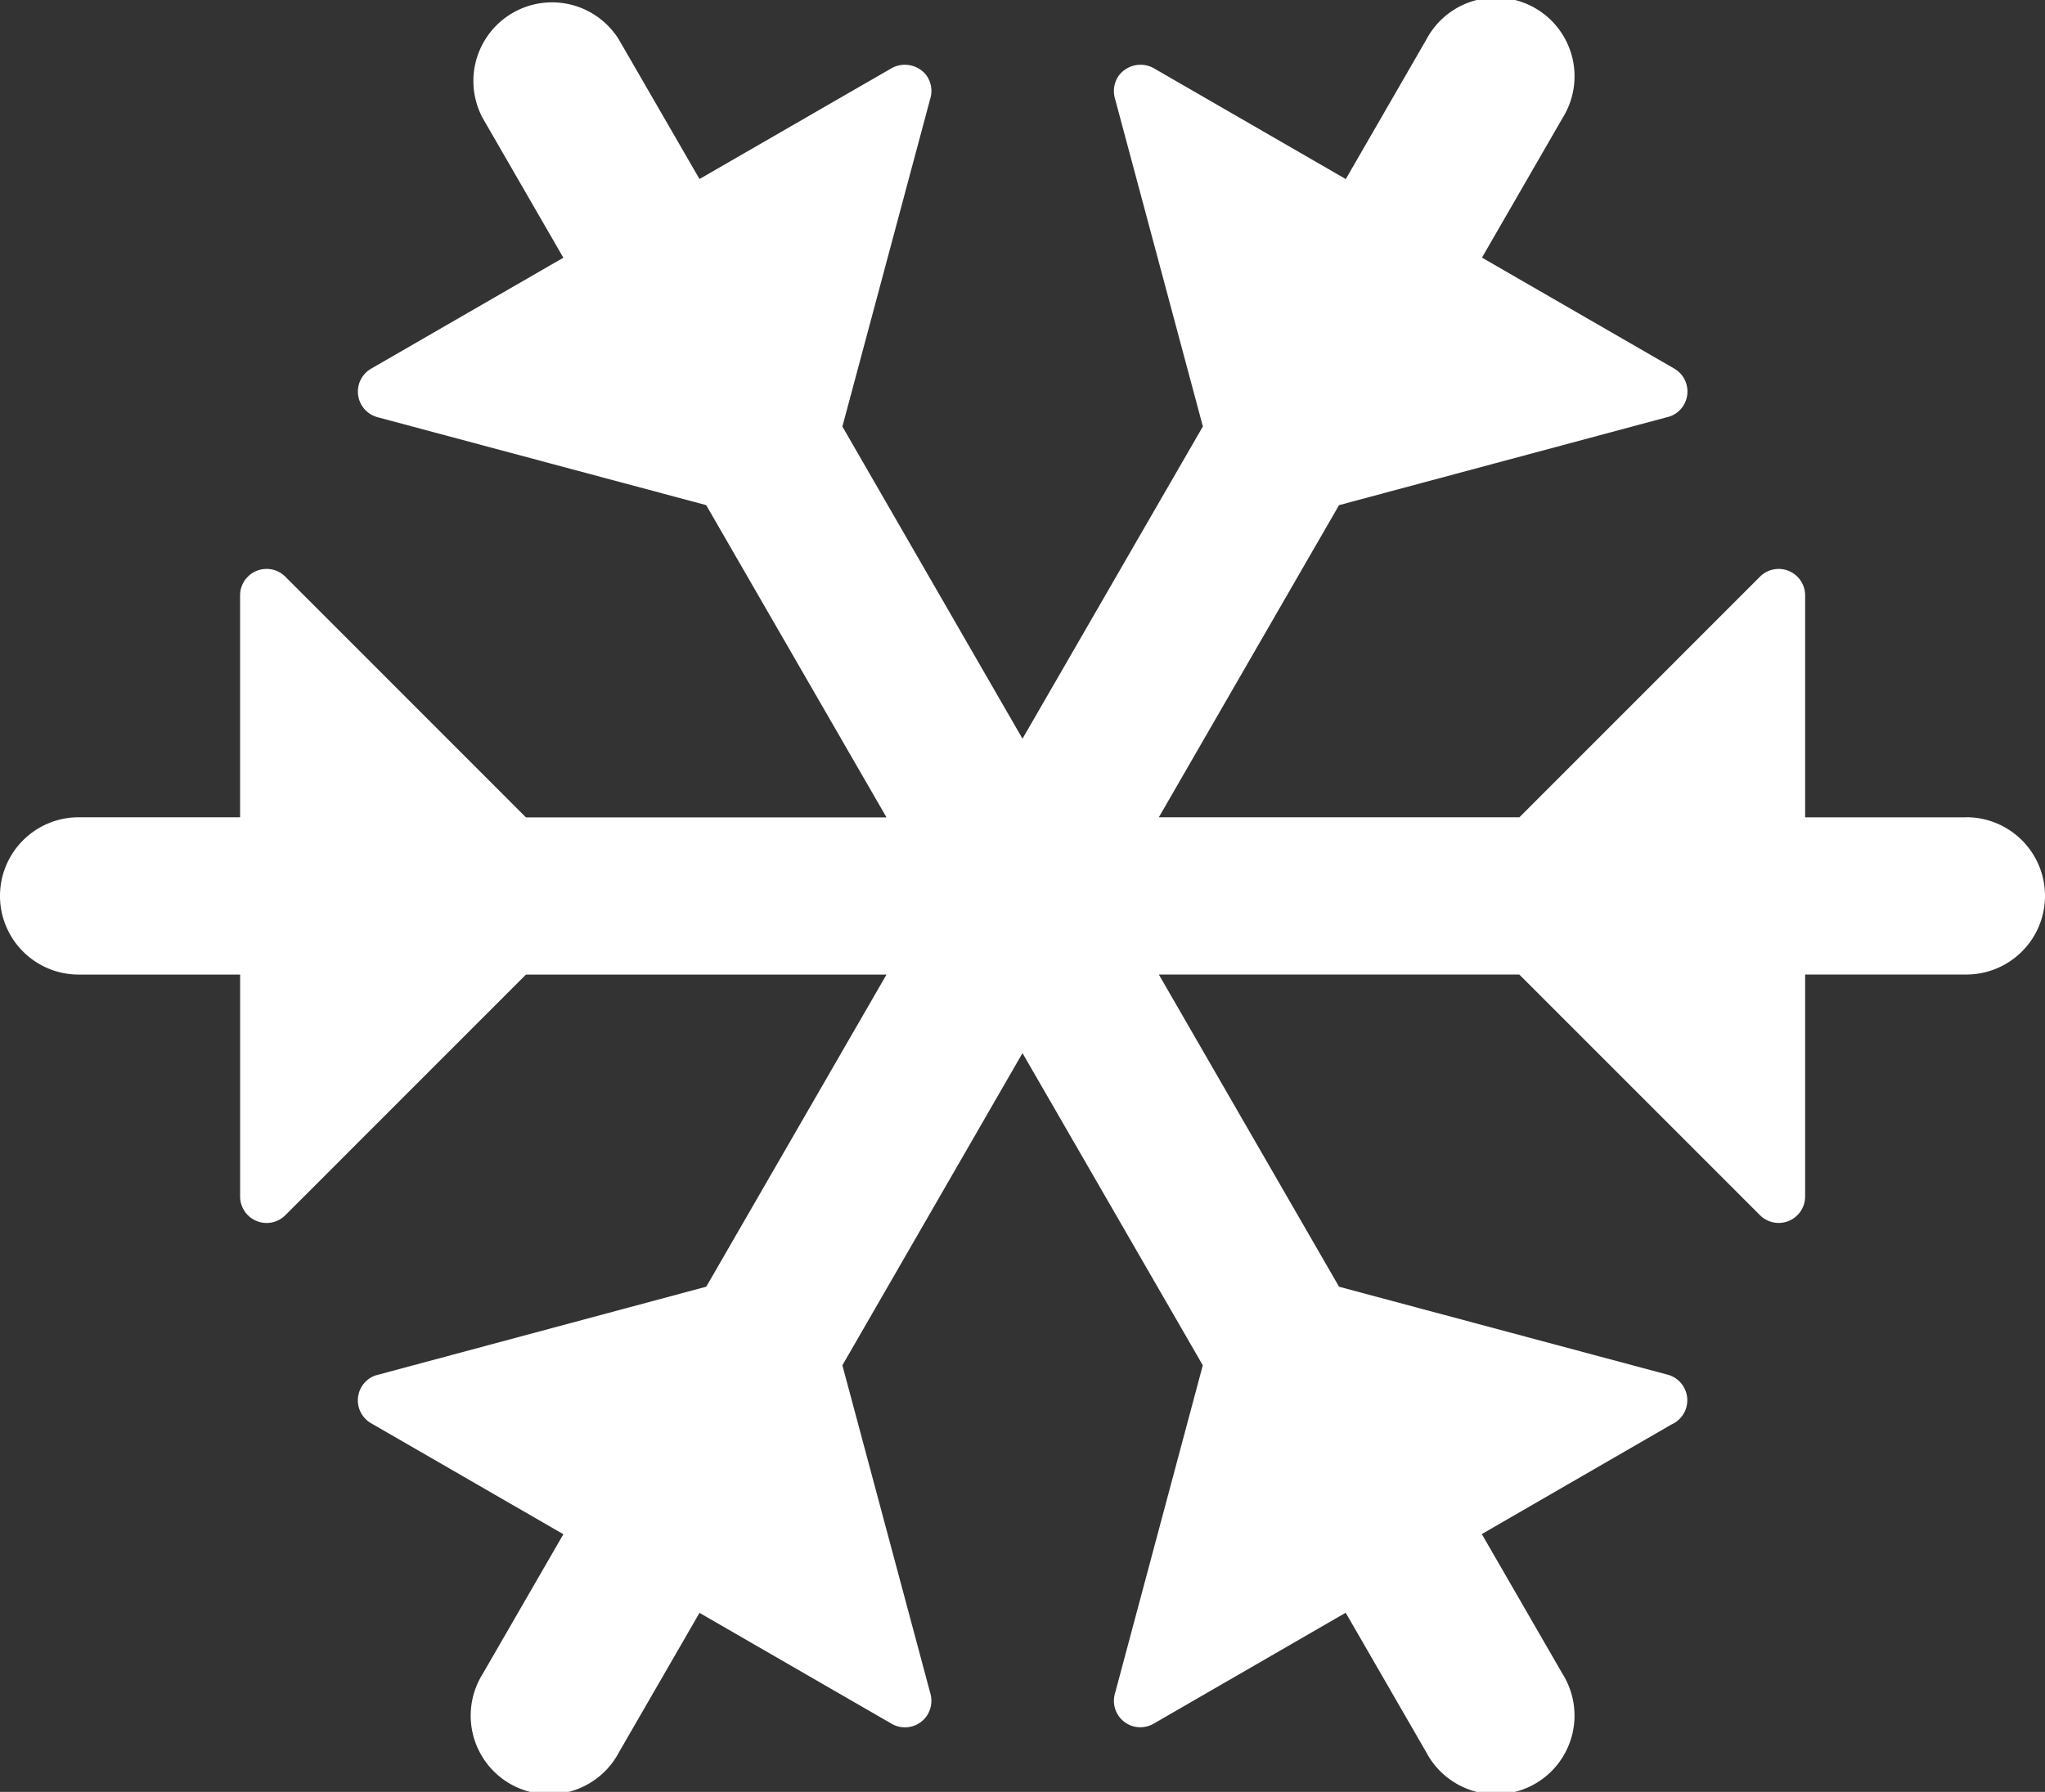 <svg xmlns="http://www.w3.org/2000/svg" xmlns:xlink="http://www.w3.org/1999/xlink" width="78" height="68.355" viewBox="0 0 78 68.355">
  <rect x="0" y="0" width="78" height="68.355" fill="#333333" stroke="none"/>
  <defs>
    <clipPath id="clip-path">
      <rect id="Rectangle_3396" data-name="Rectangle 3396" width="78" height="68.355" fill="#fff"/>
    </clipPath>
  </defs>
  <g id="Group_4073" data-name="Group 4073" transform="translate(0 0)">
    <g id="Group_4072" data-name="Group 4072" transform="translate(0 0)" clip-path="url(#clip-path)">
      <path id="Path_2096" data-name="Path 2096" d="M75,31.179H68.851V22.716A1.009,1.009,0,0,0,67.127,22l-9.174,9.177H44.2L51.073,19.27l12.621-3.385a1.01,1.01,0,0,0,.161-1.827l-7.33-4.231L59.6,4.5a3,3,0,1,0-5.192-3L51.331,6.831l-7.274-4.2a1.04,1.04,0,0,0-1.371.235,1.019,1.019,0,0,0-.166.867l3.36,12.535L39,28.179,32.13,16.271,35.482,3.763a1.015,1.015,0,0,0-.156-.9A1.04,1.04,0,0,0,34.01,2.6L26.68,6.829,23.6,1.5a3,3,0,0,0-5.192,3l3.079,5.331-7.345,4.24a1.011,1.011,0,0,0,.258,1.844l12.535,3.354,6.878,11.912H20.061L10.884,22a1.01,1.01,0,0,0-1.726.714v8.463H3a3,3,0,0,0,0,6H9.159v8.464a1.01,1.01,0,0,0,1.726.714l9.176-9.178H33.813L26.938,49.083,14.316,52.47a1.008,1.008,0,0,0-.157,1.825l7.329,4.231-3.079,5.331a3,3,0,1,0,5.192,3l3.079-5.331,7.313,4.221a1.024,1.024,0,0,0,.524.146,1.01,1.01,0,0,0,.809-.406,1.025,1.025,0,0,0,.165-.868L32.13,52.082,39,40.173l6.877,11.908L42.53,64.59a1.008,1.008,0,0,0,.967,1.3A1.034,1.034,0,0,0,44,65.754l7.327-4.233,3.08,5.334a3,3,0,1,0,5.192-3l-3.08-5.335,7.236-4.181a1.01,1.01,0,0,0-.15-1.9L51.074,49.085,44.2,37.175H57.948l9.178,9.178a1.009,1.009,0,0,0,1.725-.714V37.175H75a3,3,0,0,0,0-6" transform="translate(0 0)" fill="#fff"/>
    </g>
  </g>
</svg>
